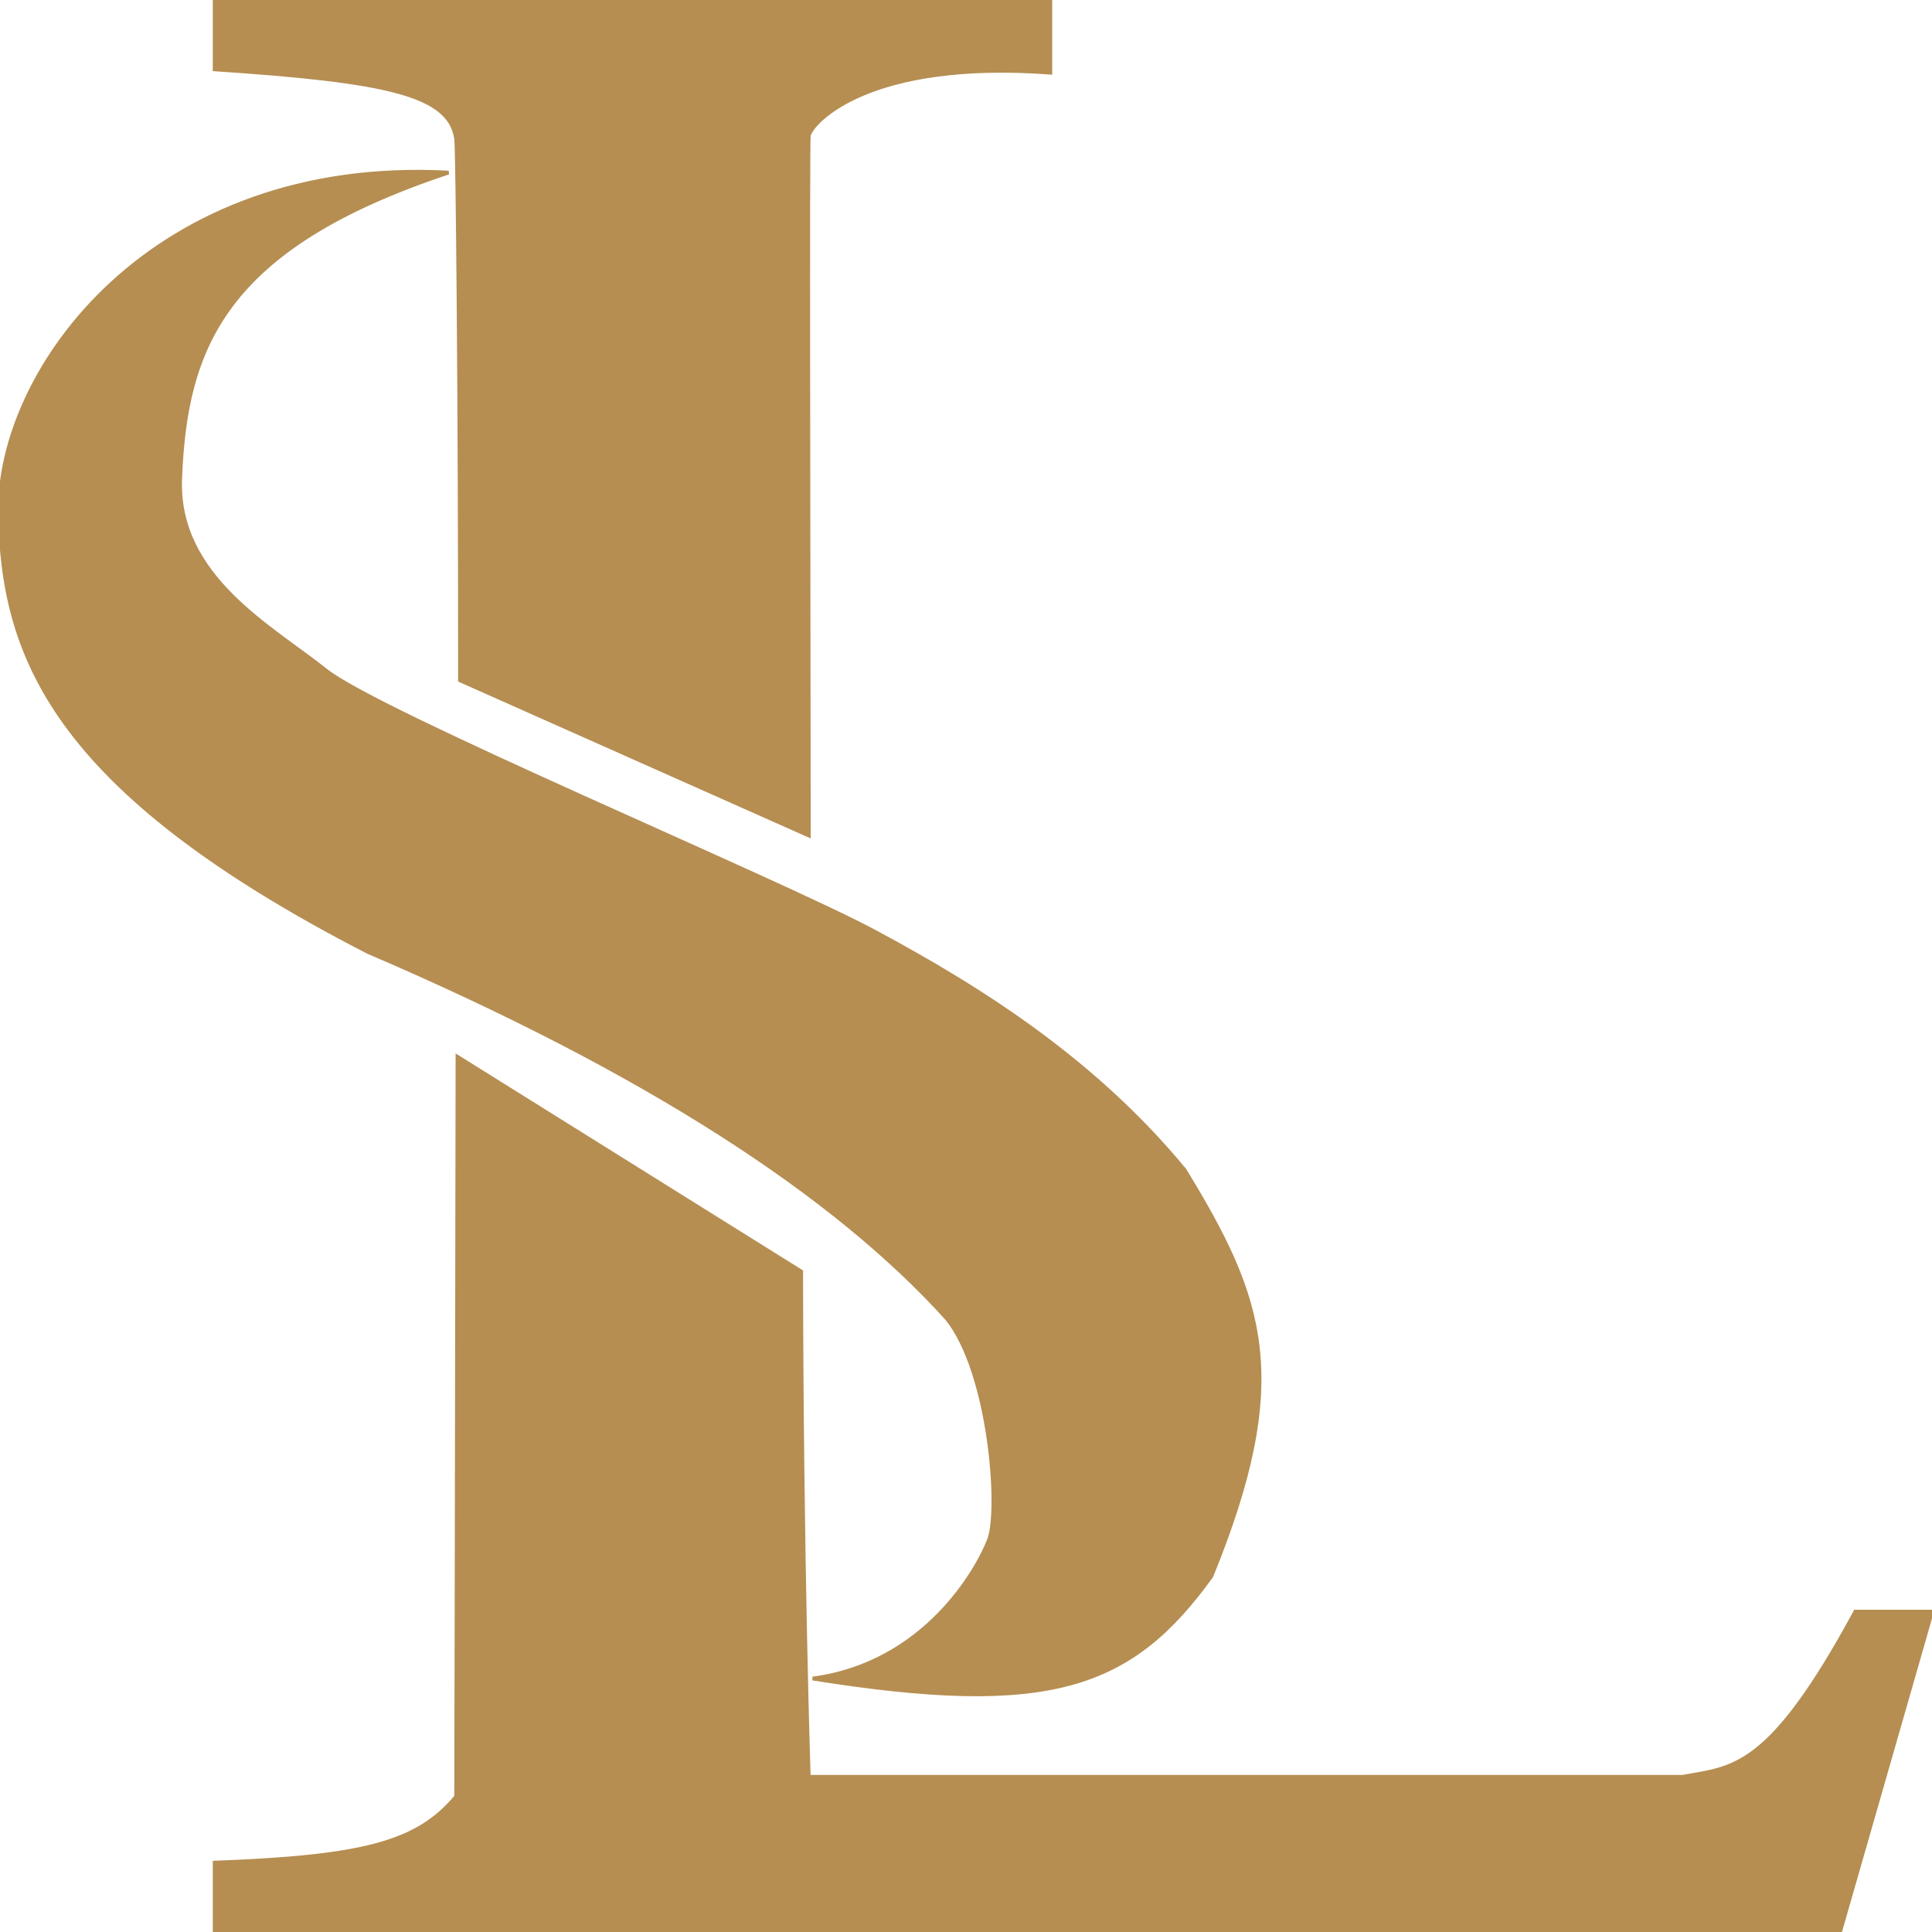 <?xml version="1.0" encoding="UTF-8"?>
<svg xmlns="http://www.w3.org/2000/svg" width="512" height="512" viewBox="0 0 512 512" fill="none">
  <g clip-path="url(#clip0_5_116)">
    <path d="M214.349 221.429C214.286 140.47 214.012 37.228 214.349 35.884C215.237 32.345 230.16 15.695 278.349 19.255V0H56.889V18.38C103.074 21.442 119.083 25.079 120.889 36.759C121.255 38.337 121.924 107.302 121.905 180.294L214.349 221.429Z" fill="#B68E52"></path>
    <path d="M214.327 470.865C214.327 470.865 212.424 414.131 212.317 336.957L121.243 280.068C121.11 381.493 120.889 476.116 120.889 476.116C110.599 488.447 96.226 492.144 56.889 493.621V512H487.619L512 427.104H491.683C468.81 469.397 459.186 468.405 445.946 470.865H214.327Z" fill="#B68E52"></path>
    <path d="M86.349 177.668C100.579 189.046 205.993 233.107 231.619 246.81C261.079 262.564 290.464 281.637 313.912 310.05C334.937 344.39 342.312 365.506 321.024 417.701C299.645 447.354 278.121 454.837 215.373 444.833C245.155 440.873 259.055 415.951 262.103 408.074C265.151 400.197 262.419 363.676 250.928 349.434C221.308 316.602 171.223 283.843 97.531 252.286C13.543 209.103 0.656 173.516 0.008 135.882C-0.641 98.248 40.089 41.5 118.865 45.735C58.921 65.641 49.086 92.416 47.746 126.906C46.735 152.922 72.119 166.291 86.349 177.668Z" fill="#B68E52"></path>
    <path d="M214.349 221.429C214.286 140.47 214.012 37.228 214.349 35.884C215.237 32.345 230.16 15.695 278.349 19.255V0H56.889V18.38C103.074 21.442 119.083 25.079 120.889 36.759C121.255 38.337 121.924 107.302 121.905 180.294L214.349 221.429Z" stroke="#B68E52"></path>
    <path d="M214.327 470.865C214.327 470.865 212.424 414.131 212.317 336.957L121.243 280.068C121.11 381.493 120.889 476.116 120.889 476.116C110.599 488.447 96.226 492.144 56.889 493.621V512H487.619L512 427.104H491.683C468.81 469.397 459.186 468.405 445.946 470.865H214.327Z" stroke="#B68E52"></path>
    <path d="M86.349 177.668C100.579 189.046 205.993 233.107 231.619 246.81C261.079 262.564 290.464 281.637 313.912 310.05C334.937 344.39 342.312 365.506 321.024 417.701C299.645 447.354 278.121 454.837 215.373 444.833C245.155 440.873 259.055 415.951 262.103 408.074C265.151 400.197 262.419 363.676 250.928 349.434C221.308 316.602 171.223 283.843 97.531 252.286C13.543 209.103 0.656 173.516 0.008 135.882C-0.641 98.248 40.089 41.5 118.865 45.735C58.921 65.641 49.086 92.416 47.746 126.906C46.735 152.922 72.119 166.291 86.349 177.668Z" stroke="#B68E52"></path>
  </g>
  <defs>
    <clipPath id="clip0_5_116">
      <rect width="512" height="512" fill="white"></rect>
    </clipPath>
  </defs>
</svg>

